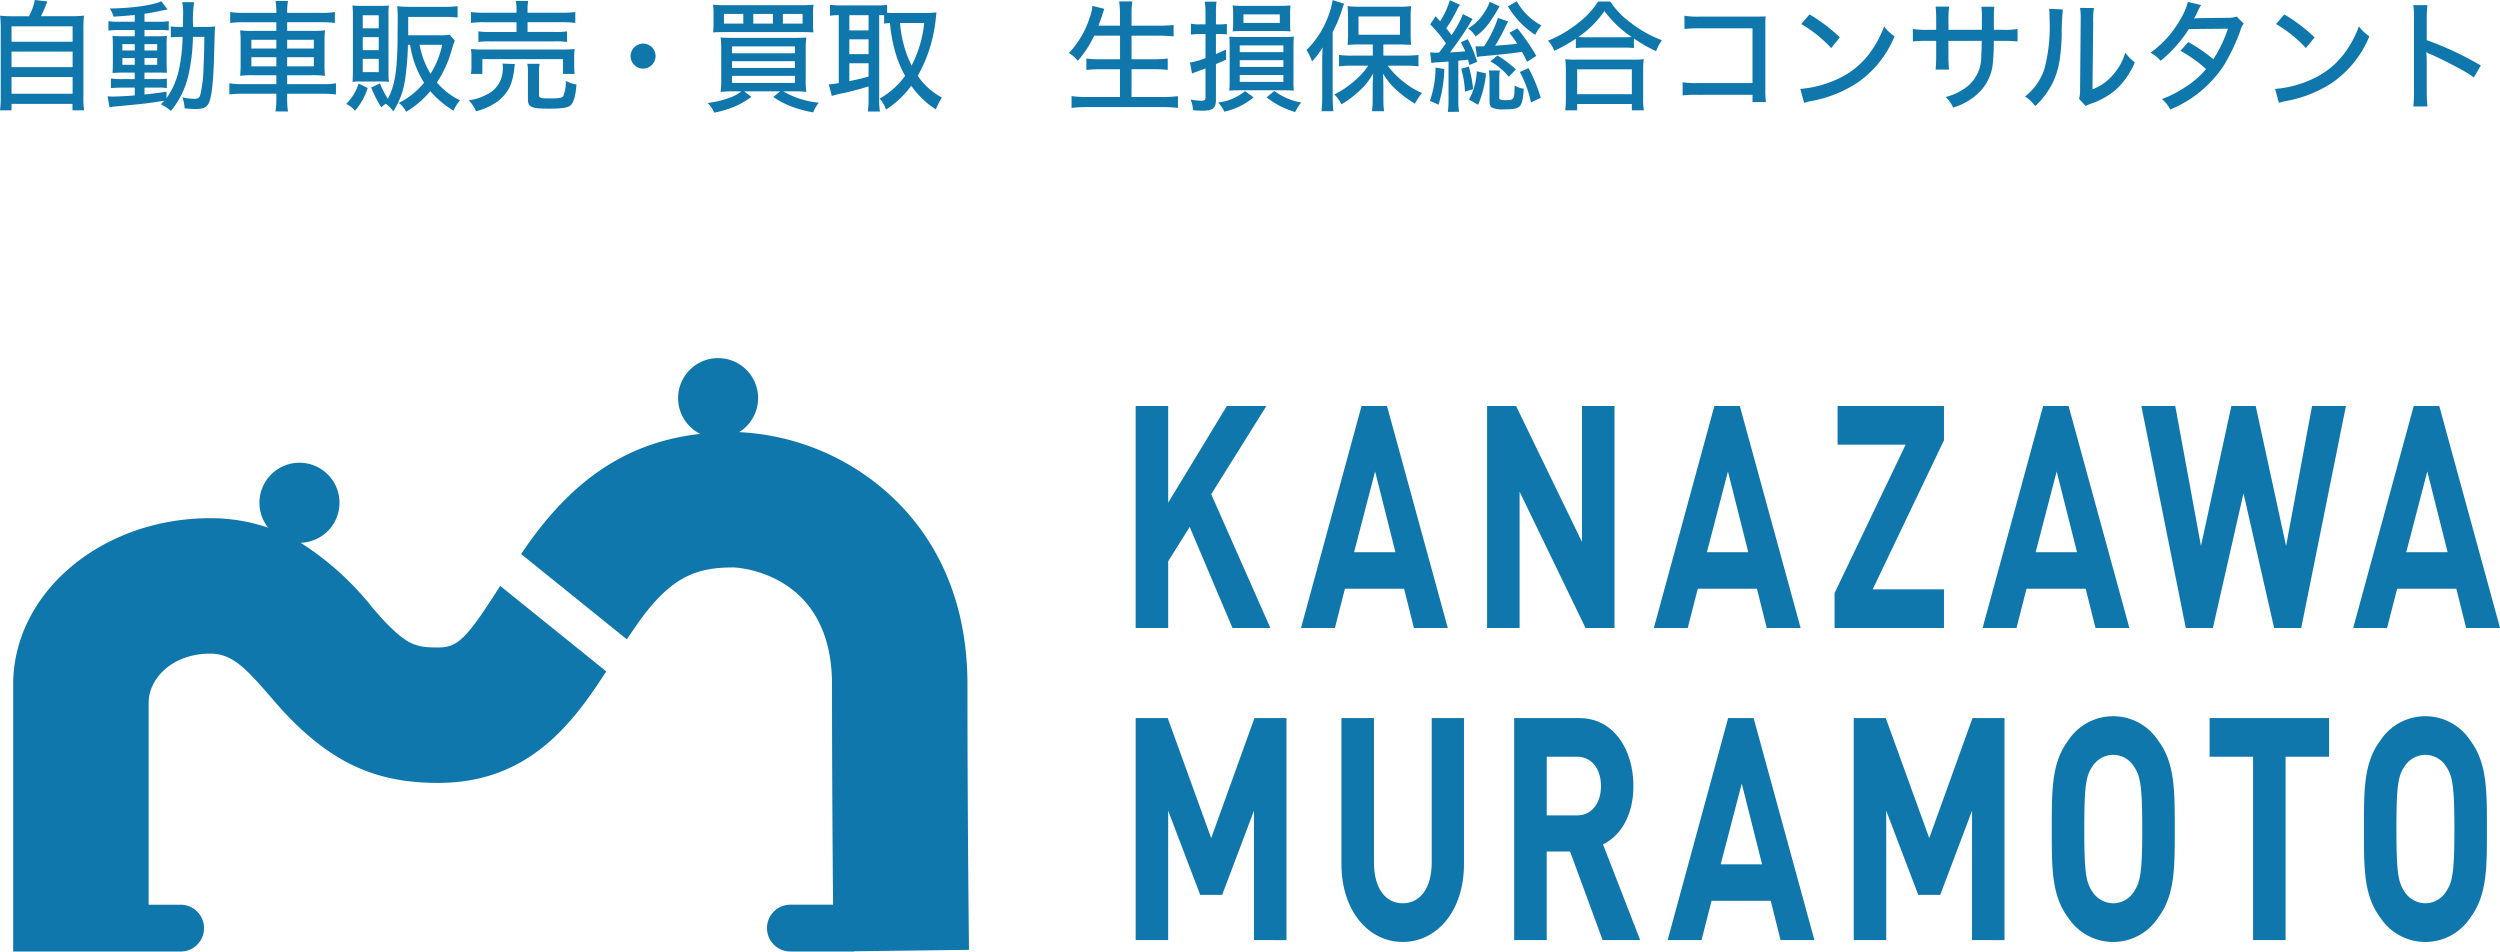<svg xmlns="http://www.w3.org/2000/svg" xmlns:xlink="http://www.w3.org/1999/xlink" width="353.574" height="134.575" viewBox="0 0 353.574 134.575"><defs><clipPath id="a"><rect width="351.71" height="83.926" fill="none"/></clipPath></defs><g transform="translate(-1264.55 -3870.811)"><g transform="translate(1266.414 3921.46)"><path d="M139.265,36.752l-6.051-14.288-3.042,4.851v9.437h-4.6V5.354h4.6V19.026l8.3-13.671h5.588l-7.8,12.48,8.365,18.918Z" transform="translate(33.18 1.415)" fill="#0F77AB"/><path d="M160.04,36.753,158.65,31.2h-8.364l-1.422,5.556H144.07l8.563-31.4h3.6l8.6,31.4Zm-5.488-22.138-2.976,11.422h5.852Z" transform="translate(38.066 1.415)" fill="#0F77AB"/><path d="M178.811,36.752l-9.325-19.27v19.27h-4.6V5.354h4.1l9.324,19.227V5.354h4.6v31.4Z" transform="translate(43.567 1.415)" fill="#0F77AB"/><path d="M199.512,36.753,198.122,31.2h-8.364l-1.422,5.556h-4.794l8.563-31.4h3.6l8.6,31.4Zm-5.488-22.138-2.976,11.422H196.9Z" transform="translate(48.495 1.415)" fill="#0F77AB"/><path d="M203.761,36.752V31.813l10.052-20.99h-9.622V5.354h15.044v4.851l-10.083,21.08h10.083v5.468Z" transform="translate(53.837 1.415)" fill="#0F77AB"/><path d="M236.289,36.753,234.9,31.2h-8.364l-1.422,5.556h-4.794l8.563-31.4h3.6l8.6,31.4ZM230.8,14.615l-2.976,11.422h5.852Z" transform="translate(58.212 1.415)" fill="#0F77AB"/><path d="M260.695,36.752h-3.836L252.528,17.7,248.2,36.752h-3.836l-6.282-31.4h4.794l3.637,19.8,4.3-19.8h3.439l4.3,19.8,3.67-19.8h4.794Z" transform="translate(62.905 1.415)" fill="#0F77AB"/><path d="M272.261,14.615l2.876,11.421h-5.852Zm-1.919-9.26-8.563,31.4h4.794L268,31.2h8.364l1.389,5.556h4.8l-8.6-31.4Z" transform="translate(69.166 1.415)" fill="#0F77AB"/><path d="M142.306,71.667v-18.3l-4.5,11.906H134.7l-4.53-11.906v18.3h-4.594V40.27h4.53l6.149,16.977,6.118-16.977h4.53v31.4Z" transform="translate(33.18 10.64)" fill="#0F77AB"/><g transform="translate(0 0)"><g clip-path="url(#a)"><path d="M157.259,71.931c-4.827,0-8.664-4.367-8.664-11.025V40.269h4.6V60.686c0,3.616,1.587,5.776,4.067,5.776s4.1-2.161,4.1-5.776V40.269h4.564V60.906c0,6.659-3.837,11.025-8.664,11.025" transform="translate(39.261 10.64)" fill="#0F77AB"/><path d="M180.424,71.667l-4.6-12.523h-3.307V71.667h-4.6V40.27h9.225c4.794,0,7.637,4.365,7.637,9.613,0,4.41-2.015,7.144-4.3,8.246l5.257,13.537Zm-3.57-25.929h-4.332v8.291h4.332c2.016,0,3.34-1.721,3.34-4.145s-1.324-4.145-3.34-4.145" transform="translate(44.369 10.64)" fill="#0F77AB"/><path d="M201.057,71.667l-1.389-5.556H191.3l-1.422,5.556h-4.794l8.561-31.4h3.6l8.6,31.4Zm-5.488-22.138-2.977,11.422h5.852Z" transform="translate(48.903 10.64)" fill="#0F77AB"/><path d="M222.638,71.667v-18.3l-4.5,11.906h-3.109L210.5,53.366v18.3h-4.594V40.27h4.53l6.149,16.977L222.7,40.27h4.53v31.4Z" transform="translate(54.404 10.64)" fill="#0F77AB"/><path d="M243.107,68.548a7.608,7.608,0,0,1-12.729,0c-2.381-3.176-2.315-7.1-2.315-12.525S228,46.674,230.378,43.5a7.608,7.608,0,0,1,12.729,0c2.38,3.174,2.348,7.1,2.348,12.523s.033,9.349-2.348,12.525M239.7,47.2a3.472,3.472,0,0,0-2.942-1.676,3.532,3.532,0,0,0-2.977,1.676c-.893,1.322-1.123,2.777-1.123,8.819s.23,7.5,1.123,8.82a3.531,3.531,0,0,0,2.977,1.675,3.471,3.471,0,0,0,2.942-1.675c.893-1.324,1.157-2.779,1.157-8.82s-.264-7.5-1.157-8.819" transform="translate(60.258 10.585)" fill="#0F77AB"/><path d="M256.465,45.737V71.667h-4.6V45.737h-6.15V40.27h16.9v5.468Z" transform="translate(64.923 10.64)" fill="#0F77AB"/><path d="M278.028,68.548a7.608,7.608,0,0,1-12.729,0c-2.381-3.176-2.315-7.1-2.315-12.525s-.066-9.349,2.315-12.523a7.608,7.608,0,0,1,12.729,0c2.381,3.174,2.348,7.1,2.348,12.523s.033,9.349-2.348,12.525M274.622,47.2a3.473,3.473,0,0,0-2.942-1.676A3.532,3.532,0,0,0,268.7,47.2c-.893,1.322-1.123,2.777-1.123,8.819s.23,7.5,1.123,8.82a3.531,3.531,0,0,0,2.977,1.675,3.471,3.471,0,0,0,2.942-1.675c.893-1.324,1.157-2.779,1.157-8.82s-.264-7.5-1.157-8.819" transform="translate(69.485 10.585)" fill="#0F77AB"/><path d="M68.88,29.118c-.039.062-.082.128-.12.188-4.674,7.33-5.89,8.525-8.679,8.525-3.091,0-4.257-.387-7.159-3.289-.621-.622-1.377-1.5-2.177-2.426A40.894,40.894,0,0,0,40.651,23.02a5.661,5.661,0,1,0-4.587-2.129,24.966,24.966,0,0,0-8.2-1.346C12.5,19.545,0,30.092,0,43.056V80.832H23.681a3.311,3.311,0,0,0,0-6.622H19.157V45.667c0-3.483,3.379-6.966,8.707-6.966,2.961,0,4.824,1.8,8.372,5.919.992,1.152,2.018,2.343,3.142,3.465,6.322,6.322,12.32,8.9,20.7,8.9,12.809,0,19.018-8.367,23.8-15.772Z" transform="translate(0 3.094)" fill="#0F77AB"/><path d="M120.168,83.69c0-.176-.217-17.808-.217-37.541,0-14.751-6.694-23.351-12.311-27.97a34.08,34.08,0,0,0-19.98-7.71,5.658,5.658,0,1,0-5.511.245c-9.767,1.113-17.284,5.861-23.93,15-.487.67-.949,1.335-1.4,1.994L71.785,39.777c.622-.943,1.26-1.881,1.927-2.8,4.509-6.2,8.1-7.375,13.152-7.375.139,0,13.932.45,13.932,16.544,0,12.516.086,24.188.15,31.155H94.909a3.311,3.311,0,0,0,0,6.622H103.9v-.035Z" transform="translate(15.012 0)" fill="#0F77AB"/></g></g></g><path d="M4.624-12.1a16.82,16.82,0,0,1-2.057-.085A16.926,16.926,0,0,1,2.652-10.1V-.765a13.945,13.945,0,0,1-.1,1.972H4.182V.289H12.8v.918H14.45a11.278,11.278,0,0,1-.1-1.972V-10.1a16.264,16.264,0,0,1,.085-2.091,17.3,17.3,0,0,1-2.074.085H8.347a19.688,19.688,0,0,0,.9-2.091L7.48-14.4a8.437,8.437,0,0,1-.833,2.3Zm-.442,1.428h8.636V-8.5H4.182Zm0,3.57h8.636V-4.9H4.182Zm0,3.6h8.636v2.363H4.182Zm17.425-7.82H19.448a10.141,10.141,0,0,1-1.564-.085v1.343a9.876,9.876,0,0,1,1.564-.085h2.159v.884H20.094c-.714,0-1.173-.017-1.632-.051.034.442.051.714.051,1.53v2.108c0,.833-.017,1.207-.051,1.6.493-.034.9-.051,1.615-.051h1.53v.918H19.822A9.722,9.722,0,0,1,18.241-3.3v1.36c.442-.034,1.054-.068,1.581-.068h1.785V-.9c-1.292.1-2.4.153-3.06.153a6.562,6.562,0,0,1-.782-.034L18.037.782a7.392,7.392,0,0,1,.969-.136C23,.272,23.29.238,25.789-.153c-.17.187-.255.272-.493.51a6.109,6.109,0,0,1,1.428.935,12.18,12.18,0,0,0,2.448-4.947,26.814,26.814,0,0,0,.663-5.525H31.45c-.034,2.5-.051,2.992-.119,4.386A17.549,17.549,0,0,1,30.855-.9c-.136.374-.323.476-.9.476a8.806,8.806,0,0,1-1.6-.2A5.547,5.547,0,0,1,28.662.935c.442.034,1.173.085,1.53.085,1.088,0,1.615-.238,1.9-.867.442-.952.663-3.3.765-7.684.068-2.482.068-2.6.119-3.128a13.171,13.171,0,0,1-1.564.068H29.869a16.656,16.656,0,0,1,.136-3.5H28.322a8.446,8.446,0,0,1,.119,2.023c0,.544,0,.935-.017,1.479h-.391a9.009,9.009,0,0,1-1.326-.068v1.547a12.358,12.358,0,0,1,1.479-.068h.187A23.688,23.688,0,0,1,27.846-4.5,10.985,10.985,0,0,1,26.1-.51v-.918c-1.564.221-2.159.306-3.111.391v-.969h1.9a7.092,7.092,0,0,1,1.258.068V-3.281a10.833,10.833,0,0,1-1.564.068h-1.6v-.918h1.632c.782,0,1.037,0,1.53.034,0-.187-.017-.714-.034-1.564V-7.82a13.4,13.4,0,0,1,.051-1.5c-.408.034-.731.051-1.445.051H22.984v-.884h2.159a6.475,6.475,0,0,1,1.275.068v-1.326a8.313,8.313,0,0,1-1.547.085H22.984v-1.122c.8-.119,1.292-.2,2.4-.442l.867-.17-.884-1.156c-1.173.561-4.216.986-7.293,1.02a4.9,4.9,0,0,1,.544,1.156c1.258-.085,1.768-.119,2.992-.238Zm0,3.162v.9H19.856v-.9Zm1.377,0h1.8v.9h-1.8ZM21.607-6.188v.952H19.856v-.952Zm1.377,0h1.8v.952h-1.8ZM41.633-12.58H36.958A11,11,0,0,1,35.1-12.7v1.547a14.054,14.054,0,0,1,1.819-.1h4.709v1.224H38.4a12.436,12.436,0,0,1-1.887-.085,16.52,16.52,0,0,1,.068,1.785v2.89a16.372,16.372,0,0,1-.068,1.768,12.947,12.947,0,0,1,1.938-.085h3.179V-2.5H36.839a9.984,9.984,0,0,1-1.853-.119v1.581a13.469,13.469,0,0,1,1.87-.1h4.777v.6a11.946,11.946,0,0,1-.119,1.9h1.768a11.263,11.263,0,0,1-.119-1.9v-.6h5a14.371,14.371,0,0,1,1.9.1V-2.618a9.836,9.836,0,0,1-1.87.119H43.163V-3.757H46.6a12.965,12.965,0,0,1,1.921.085A12.252,12.252,0,0,1,48.45-5.44V-8.364a15.25,15.25,0,0,1,.068-1.751,12.823,12.823,0,0,1-1.921.085H43.163v-1.224h4.913a14.911,14.911,0,0,1,1.836.1V-12.7a10.074,10.074,0,0,1-1.87.119H43.163v-.136a8.541,8.541,0,0,1,.119-1.547H41.514a8.541,8.541,0,0,1,.119,1.547Zm0,3.808v1.241H38.1V-8.772Zm0,2.465v1.292H38.1V-6.307Zm1.53,1.292V-6.307h3.774v1.292Zm0-2.516V-8.772h3.774v1.241Zm17.391-.527A13.769,13.769,0,0,0,62.526-2.7,10.777,10.777,0,0,1,58.956.153a3.781,3.781,0,0,1,1.037,1.258A13.569,13.569,0,0,0,63.41-1.5a13.407,13.407,0,0,0,3.281,2.754A5.6,5.6,0,0,1,67.609-.2a10.1,10.1,0,0,1-3.264-2.533,16.255,16.255,0,0,0,2.142-4.811c.187-.578.255-.782.391-1.1l-.731-.85a6.614,6.614,0,0,1-1.377.085H60.282V-12H65.5a12.9,12.9,0,0,1,1.768.085v-1.615a13.066,13.066,0,0,1-1.8.1H60.6c-.714,0-1.292-.034-1.87-.085.051.578.068,1.19.068,1.853v.221c0,.459-.017,1.105-.017,2.091-.034,4.9-.357,6.987-1.377,8.925A13.49,13.49,0,0,1,56.287-2.6l-1.241.578A17.123,17.123,0,0,0,56.474.782,5.941,5.941,0,0,1,57.1.272,4.348,4.348,0,0,1,58.174,1.36a11.478,11.478,0,0,0,1.717-4.879,40.753,40.753,0,0,0,.357-4.539Zm4.539,0a12.808,12.808,0,0,1-1.649,4.1,11.982,11.982,0,0,1-1.547-4.1Zm-8.84,5.185c.6,0,.884.017,1.292.051-.034-.408-.051-.748-.051-1.5v-7.9a9.776,9.776,0,0,1,.051-1.394c-.425.034-.68.051-1.445.051H53.907c-.663,0-1.054-.017-1.513-.051a12.3,12.3,0,0,1,.068,1.5v7.633c0,.595-.017,1.122-.051,1.666a7.05,7.05,0,0,1,1.258-.051Zm-2.4-9.367h2.261v1.853H53.856Zm0,3.094h2.261V-7.31H53.856Zm0,3.077h2.261V-4.2H53.856Zm-.578,3.485A7.185,7.185,0,0,1,51.51.306a3.326,3.326,0,0,1,1.241.969,8.945,8.945,0,0,0,1.8-3.23ZM75.6-12.6H71.128a13.143,13.143,0,0,1-1.972-.1v1.547a12.521,12.521,0,0,1,1.955-.1H75.6v1.377H71.961a11.08,11.08,0,0,1-1.751-.085v1.5a11.9,11.9,0,0,1,1.751-.085H81a11.622,11.622,0,0,1,1.751.085v-1.5A11.08,11.08,0,0,1,81-9.877H77.163v-1.377h4.811a14.582,14.582,0,0,1,1.938.1V-12.7a13.458,13.458,0,0,1-1.972.1H77.163v-.255a6.021,6.021,0,0,1,.1-1.411H75.5a6.558,6.558,0,0,1,.1,1.411ZM70.771-3.944V-6.035H82.178v2.091h1.649a8.125,8.125,0,0,1-.068-1.207V-6.29a7.5,7.5,0,0,1,.068-1.173,17.921,17.921,0,0,1-1.8.068h-11.1a16.78,16.78,0,0,1-1.768-.068,8.423,8.423,0,0,1,.068,1.207v1.105a8.423,8.423,0,0,1-.068,1.207Zm2.856-1.462a3.67,3.67,0,0,1,.051.595,5.17,5.17,0,0,1-.272,1.6A3.958,3.958,0,0,1,71.3-.986a6.813,6.813,0,0,1-2.448.765,5.642,5.642,0,0,1,1.02,1.564A9.306,9.306,0,0,0,72.488.238a5.785,5.785,0,0,0,2.176-2.38,8.73,8.73,0,0,0,.612-2.465,5.01,5.01,0,0,1,.1-.731Zm5.151,1.36a6.976,6.976,0,0,1,.085-1.326H77.129a6.91,6.91,0,0,1,.085,1.394V-.391c0,1.156.459,1.36,2.992,1.36,1.853,0,2.652-.119,3.043-.476.442-.408.7-1.292.833-2.941a4.816,4.816,0,0,1-1.513-.51A5.207,5.207,0,0,1,82.212-.8c-.2.255-.6.323-1.972.323-1.292,0-1.462-.068-1.462-.544ZM93.5-8.228A1.778,1.778,0,0,0,91.732-6.46,1.778,1.778,0,0,0,93.5-4.692,1.778,1.778,0,0,0,95.268-6.46,1.756,1.756,0,0,0,93.5-8.228Zm13.889,6.749a5.2,5.2,0,0,1-1.36.8,14.775,14.775,0,0,1-3.383.85,4.57,4.57,0,0,1,.918,1.36A14.46,14.46,0,0,0,106.386.7,11.538,11.538,0,0,0,108.817-.7l-1.02-.782h5.1l-.986.8A12,12,0,0,0,114.478.663a16.869,16.869,0,0,0,3.077.833,5.446,5.446,0,0,1,.8-1.377,12.057,12.057,0,0,1-5.032-1.6h1.445a15.022,15.022,0,0,1,1.819.085,12.806,12.806,0,0,1-.085-1.938V-7.208a14.206,14.206,0,0,1,.085-1.887c-.493.034-.867.051-1.9.051h-8.4c-.935,0-1.309-.017-1.819-.051a14.362,14.362,0,0,1,.085,1.887v3.825a14.057,14.057,0,0,1-.085,1.989,15.666,15.666,0,0,1,1.836-.085ZM106.08-7.837h8.891v.969H106.08Zm0,2.091h8.891v.952H106.08Zm0,2.074h8.891v1H106.08Zm11.458-8.7a10.323,10.323,0,0,1,.068-1.36,17,17,0,0,1-1.9.068H105.315a17.16,17.16,0,0,1-1.921-.068,10.16,10.16,0,0,1,.068,1.36V-11.1a9.4,9.4,0,0,1-.068,1.292c.357-.034.9-.051,1.8-.051H115.8c1.037,0,1.377.017,1.8.051a8.939,8.939,0,0,1-.068-1.292Zm-9.86,1.309h-2.737v-1.36h2.737Zm4.182,0h-2.771v-1.36h2.771Zm1.411,0v-1.36h2.788v1.36Zm14.314,0a4.78,4.78,0,0,1,.833-.068,21.567,21.567,0,0,0,.748,4.1,15.849,15.849,0,0,0,1.394,3.366,11.307,11.307,0,0,1-3.587,3.2,5.516,5.516,0,0,1,.9,1.564,13.536,13.536,0,0,0,3.553-3.366A12.6,12.6,0,0,0,134.9,1.071a15.512,15.512,0,0,1,.85-1.683,9.481,9.481,0,0,1-3.4-3.06,20.68,20.68,0,0,0,2.533-7.939c.051-.476.085-.833.119-1.037a11.33,11.33,0,0,1-1.326.085h-4.556c-.459,0-.646,0-1.105-.034v-1.122a8.354,8.354,0,0,1-1.411.085H121.38a12.03,12.03,0,0,1-1.445-.085v1.547a9.285,9.285,0,0,1,1.241-.085v9.605a10.306,10.306,0,0,1-1.411.187l.425,1.632a13.124,13.124,0,0,1,1.53-.374c.833-.17,2.21-.527,3.672-.969V-.425a14.732,14.732,0,0,1-.1,1.8h1.7a11.773,11.773,0,0,1-.1-1.8V-12.257c.323,0,.408,0,.7.017Zm5.678-.085a16.929,16.929,0,0,1-1.785,6.018,16.116,16.116,0,0,1-1.632-6.018Zm-10.591-1.1h2.72V-10.1h-2.72Zm0,3.417h2.72v2.091h-2.72Zm0,3.383h2.72V-3.57c-1.122.306-1.462.391-2.72.646ZM160.956-9.35v3.332h-2.822a14.061,14.061,0,0,1-1.938-.1V-4.5a15.23,15.23,0,0,1,1.955-.1h2.8V-.68h-4.641A17.152,17.152,0,0,1,154.1-.8V.867a18.74,18.74,0,0,1,2.261-.119h10.608a17.316,17.316,0,0,1,2.176.119V-.8a16.461,16.461,0,0,1-2.21.119h-4.352V-4.607h3.145a15.9,15.9,0,0,1,1.972.1V-6.12a15.63,15.63,0,0,1-1.989.1h-3.128V-9.35h3.825a21.2,21.2,0,0,1,2.125.1v-1.615a20.681,20.681,0,0,1-2.159.1h-3.791v-1.5a15.123,15.123,0,0,1,.1-1.938h-1.853a13,13,0,0,1,.119,1.938v1.5H157.9c.255-.68.425-1.156.51-1.411.119-.408.119-.408.323-.969l-1.683-.425a6.654,6.654,0,0,1-.357,1.581A13.246,13.246,0,0,1,153.731-6.9,4.968,4.968,0,0,1,154.989-5.8,15.085,15.085,0,0,0,157.3-9.35Zm12.087-.238v3.4a9.677,9.677,0,0,1-2.193.629l.289,1.564c.221-.1.408-.17.867-.34.612-.221.8-.289,1.037-.391V-.663c0,.408-.119.51-.578.51a8.325,8.325,0,0,1-1.53-.17,4.377,4.377,0,0,1,.34,1.513c.476.034.952.068,1.343.068,1.445,0,1.9-.357,1.9-1.479V-5.338c.629-.255,1.1-.476,1.428-.612V-7.395c-.646.306-.782.357-1.428.646V-9.588h.561a5.6,5.6,0,0,1,.986.068v-1.5a5.216,5.216,0,0,1-1,.068h-.544v-1.513a11.144,11.144,0,0,1,.085-1.7h-1.666a11.377,11.377,0,0,1,.1,1.734v1.479h-.8a5.362,5.362,0,0,1-1.258-.1V-9.5a9.92,9.92,0,0,1,1.241-.085Zm3.91-1.564a8.324,8.324,0,0,1-.068,1.19c.51-.034,1-.051,1.7-.051h4.76c.731,0,1.241.017,1.717.051a8.269,8.269,0,0,1-.051-1.156v-1.36a10.43,10.43,0,0,1,.051-1.156,15.25,15.25,0,0,1-1.751.068h-4.777a14.024,14.024,0,0,1-1.649-.068,9.4,9.4,0,0,1,.068,1.207Zm1.462-1.207h5.134v1.207h-5.134Zm5.406,10.727c.731,0,1.139.017,1.717.051a12.984,12.984,0,0,1-.051-1.581V-7.531c0-.8.017-1.241.051-1.7a11.693,11.693,0,0,1-1.615.068h-5.882c-.816,0-1.19-.017-1.632-.051.034.493.051.935.051,1.683v4.369c0,.782-.017,1.156-.051,1.581.561-.034.969-.051,1.7-.051Zm-5.933-6.341h6.171v.952h-6.171Zm0,2.091h6.171v.952h-6.171Zm0,2.091h6.171v.969h-6.171Zm.748,2.278A7.252,7.252,0,0,1,174.828.1a5.272,5.272,0,0,1,.884,1.292,9.615,9.615,0,0,0,4.131-2.023Zm3.043.884a11.882,11.882,0,0,0,4.046,2.074A7.014,7.014,0,0,1,186.575.1a8.962,8.962,0,0,1-3.791-1.632Zm15.028-5.9h-2.975a13.415,13.415,0,0,1-1.8-.1v1.615a13.775,13.775,0,0,1,1.8-.1h2.329a10.51,10.51,0,0,1-1.717,1.955,13.822,13.822,0,0,1-3.077,2.125,4.777,4.777,0,0,1,1,1.394,12.289,12.289,0,0,0,2.159-1.581,9.318,9.318,0,0,0,2.329-2.788c-.051.969-.068,1.581-.068,1.836V-.289a12.286,12.286,0,0,1-.1,1.615H198.3a11.662,11.662,0,0,1-.1-1.6V-2.159c0-.476-.017-1.241-.051-1.836a9.877,9.877,0,0,0,2.159,2.55A16.565,16.565,0,0,0,202.657.272a8.989,8.989,0,0,1,1-1.513,11.5,11.5,0,0,1-2.873-1.8,11.537,11.537,0,0,1-1.972-2.074h2.6a16.281,16.281,0,0,1,1.751.1V-6.63a14.446,14.446,0,0,1-1.785.1H198.2V-8.109h2.21c.255,0,.527,0,.833.017.2,0,.34.017.391.017a4.156,4.156,0,0,1,.493.017,12.678,12.678,0,0,1-.068-1.547v-2.329a13.99,13.99,0,0,1,.068-1.6,13.173,13.173,0,0,1-1.87.085h-5.253a12.738,12.738,0,0,1-1.87-.085,13.475,13.475,0,0,1,.068,1.53v2.363a14.182,14.182,0,0,1-.068,1.6,16.026,16.026,0,0,1,1.751-.068h1.819Zm-2.023-5.542h5.865v2.584h-5.865ZM189.55-.68a17.942,17.942,0,0,1-.1,2.006h1.666c-.051-.646-.085-1.258-.085-1.989v-9.2a19.554,19.554,0,0,0,1.292-3.077c.17-.527.221-.68.323-.935l-1.615-.51a11.457,11.457,0,0,1-.646,2.329,13.126,13.126,0,0,1-3.06,4.743,6.983,6.983,0,0,1,.782,1.6A10.148,10.148,0,0,0,189.6-7.7c-.034.918-.051,1.309-.051,1.938Zm15.436-4.811a6.8,6.8,0,0,1,1.037-.1c.51-.034.816-.051,1.394-.1V-.323a13.317,13.317,0,0,1-.1,1.751l1.581-.017a11.534,11.534,0,0,1-.1-1.734V-5.814c.51-.051.578-.051.8-.068.374-.051.374-.051.578-.085.068.255.1.391.187.765l1.1-.442a14.853,14.853,0,0,0-1.343-3.213l-.952.442c.357.7.459.918.612,1.275-.884.085-1.377.119-2.159.153a46.388,46.388,0,0,0,2.737-3.978,5.481,5.481,0,0,1,.476-.731l-1.377-.714a14.54,14.54,0,0,1-1.615,2.975c-.238-.323-.408-.544-.748-.969a19.725,19.725,0,0,0,1.513-2.584,4.133,4.133,0,0,1,.425-.731l-1.428-.646a12.062,12.062,0,0,1-1.377,2.975c-.272-.289-.323-.34-.646-.7l-.765,1.139a18.064,18.064,0,0,1,2.227,2.686c-.442.612-.6.833-.969,1.309h-.238A5.976,5.976,0,0,1,204.816-7Zm14.841-1a29.5,29.5,0,0,0-2.669-3.893l-1.139.629a15.53,15.53,0,0,1,1.1,1.53c-.85.119-1.768.2-3.111.289a24.027,24.027,0,0,0,1.326-2.414c.221-.459.306-.612.51-1.02l-1.445-.493a16.54,16.54,0,0,1-1.955,4.012c-.442.017-.51.017-.7.017s-.306,0-.527-.017l.221,1.513a5.284,5.284,0,0,1,.918-.119c3.689-.357,4.046-.391,5.44-.612.238.408.374.663.731,1.411ZM205.581-4.845a14.53,14.53,0,0,1-.8,4.709l1.224.544a18.852,18.852,0,0,0,.816-5.049Zm3.638.17a15.433,15.433,0,0,1,.527,3.247l1.139-.374a16.805,16.805,0,0,0-.6-3.179Zm4.012-9.469a5.449,5.449,0,0,1-.663,1.36,6.889,6.889,0,0,1-2.38,2.414,3.567,3.567,0,0,1,1.054,1.139,8.9,8.9,0,0,0,1.666-1.581,20.764,20.764,0,0,0,1.5-2.3c.1-.2.136-.238.221-.391Zm2.567.663a3.833,3.833,0,0,1,.289.408,11.73,11.73,0,0,0,3.6,3.6,5.267,5.267,0,0,1,.867-1.326,8.638,8.638,0,0,1-3.485-3.417Zm-2.669,9.044a10.87,10.87,0,0,1,.085,1.326V-.085c0,.476.1.731.323.884a3.325,3.325,0,0,0,1.666.272c2.448,0,2.652-.2,2.856-2.924a3.033,3.033,0,0,1-1.292-.459c-.051,2.057-.068,2.074-1.343,2.074a1.684,1.684,0,0,1-.731-.1c-.085-.051-.1-.1-.1-.323v-2.6a8.709,8.709,0,0,1,.068-1.173ZM211.6.425a15,15,0,0,0,1.122-4.437l-1.309-.306a9.047,9.047,0,0,1-1.1,4Zm5.9-4.641A16.156,16.156,0,0,1,219.079.1l1.377-.68a21.045,21.045,0,0,0-1.734-4.182Zm-4.165-1.5a9.293,9.293,0,0,1,2.6,2.176l1-1.037a15.474,15.474,0,0,0-2.6-1.972ZM225.42-7.6a11.963,11.963,0,0,1,1.394-.068h5.321a12.123,12.123,0,0,1,1.5.068v-1.36a19.1,19.1,0,0,0,3.145,1.8,5.861,5.861,0,0,1,.816-1.547,16.807,16.807,0,0,1-4.471-2.516,11.415,11.415,0,0,1-2.822-2.958h-1.734a11.529,11.529,0,0,1-2.635,2.89,17.164,17.164,0,0,1-4.454,2.652,3.994,3.994,0,0,1,.884,1.428,20.442,20.442,0,0,0,3.06-1.717Zm1.428-1.53c-.459,0-.731-.017-1.088-.034a13.854,13.854,0,0,0,3.706-3.672,15.634,15.634,0,0,0,3.842,3.672c-.357.017-.646.034-1.173.034ZM225.607,1.207v-.9h7.735v.9h1.7a10.115,10.115,0,0,1-.1-1.717V-4.4a11.116,11.116,0,0,1,.085-1.632,10.464,10.464,0,0,1-1.428.068h-8.262a10.033,10.033,0,0,1-1.411-.068,14.814,14.814,0,0,1,.085,1.632V-.51a12.422,12.422,0,0,1-.1,1.717Zm0-5.8h7.735v3.519h-7.735Zm24.8,3.6V.034h1.9a13.559,13.559,0,0,1-.085-1.819V-10.71c0-.714,0-.9.034-1.377-.578.034-.578.034-1.428.034h-7.769a11.93,11.93,0,0,1-2.278-.119v1.87a18.018,18.018,0,0,1,2.261-.085h7.361v7.735h-7.684a11.427,11.427,0,0,1-2.193-.119V-.9a15.391,15.391,0,0,1,2.159-.085ZM257.3-11a18.517,18.517,0,0,1,4.233,3.4l1.224-1.513a23.221,23.221,0,0,0-4.284-3.247ZM257.7.153a7.179,7.179,0,0,1,1.071-.272,17.6,17.6,0,0,0,6.426-2.55,14.758,14.758,0,0,0,5.3-6.6,5.74,5.74,0,0,1-1.479-1.394,14.885,14.885,0,0,1-1.785,3.434,11.672,11.672,0,0,1-5.066,4.131,15.37,15.37,0,0,1-5,1.275ZM278.12-10.183v-1.581a12.872,12.872,0,0,1,.1-1.7H276.3a15.558,15.558,0,0,1,.085,1.717v1.564h-1.173a12.006,12.006,0,0,1-2.125-.119v1.768a17.964,17.964,0,0,1,2.091-.085h1.207v2.057c0,.8-.034,1.462-.085,2.006h1.9a19.667,19.667,0,0,1-.085-2.057V-8.619h4.709c-.017,1.105-.034,1.7-.068,2.159a5.406,5.406,0,0,1-1.8,4.148A7.843,7.843,0,0,1,277.712-.68a4.252,4.252,0,0,1,1.071,1.5,8.928,8.928,0,0,0,3.2-1.717,6.693,6.693,0,0,0,2.431-4.777,28.467,28.467,0,0,0,.119-2.941H285.8a16.427,16.427,0,0,1,2.091.085V-10.3a11.351,11.351,0,0,1-2.125.119h-1.224v-2.125a9.025,9.025,0,0,1,.068-1.139h-1.836a9.612,9.612,0,0,1,.068,1.734v1.53Zm14.246-2.975a13.214,13.214,0,0,1,.051,1.36,23.481,23.481,0,0,1-.731,7.157,8.184,8.184,0,0,1-2.737,3.893,4.726,4.726,0,0,1,1.428,1.36,11.006,11.006,0,0,0,2.363-3.06c.9-1.734,1.275-3.57,1.394-6.834a33.269,33.269,0,0,1,.17-3.774Zm4.369-.119a9.646,9.646,0,0,1,.085,1.649v.408l-.085,9.265A6.16,6.16,0,0,1,296.6-.408l.918,1a4.863,4.863,0,0,1,.7-.306,10.617,10.617,0,0,0,3.638-2.057,10.731,10.731,0,0,0,2.618-3.825,5.99,5.99,0,0,1-1.343-1.36,8.186,8.186,0,0,1-1.819,3.23,6.984,6.984,0,0,1-2.822,1.955l.1-9.435a11.576,11.576,0,0,1,.1-2.057Zm15.249-.85A9.363,9.363,0,0,1,311-11.8a14.871,14.871,0,0,1-4.3,4.862A4.736,4.736,0,0,1,308.125-5.8a18.692,18.692,0,0,0,3.995-4.488l5.525-.051a19.043,19.043,0,0,1-2.057,4.318,23.1,23.1,0,0,0-3.553-2.431L310.93-7.208a19.58,19.58,0,0,1,3.621,2.567,12.021,12.021,0,0,1-2.839,2.5,16.261,16.261,0,0,1-3.4,1.751,4.8,4.8,0,0,1,1.173,1.479,16.55,16.55,0,0,0,7.65-6.341,28.656,28.656,0,0,0,2.227-4.692,3.483,3.483,0,0,1,.51-1.122l-.986-.986a3.9,3.9,0,0,1-1.292.17l-4.046.051c-.357.017-.6.034-.7.034a6.186,6.186,0,0,0,.459-.85,8.927,8.927,0,0,1,.544-1.037ZM324.445-11a18.516,18.516,0,0,1,4.233,3.4L329.9-9.112a23.221,23.221,0,0,0-4.284-3.247ZM324.853.153a7.179,7.179,0,0,1,1.071-.272,17.6,17.6,0,0,0,6.426-2.55,14.758,14.758,0,0,0,5.3-6.6,5.74,5.74,0,0,1-1.479-1.394,14.885,14.885,0,0,1-1.785,3.434,11.672,11.672,0,0,1-5.066,4.131,15.37,15.37,0,0,1-5,1.275Zm21.012.51a19.46,19.46,0,0,1-.1-2.176V-5.525c0-.17-.017-.7-.017-.85a5.759,5.759,0,0,1-.034-.663,2.085,2.085,0,0,0,.544.289c.918.391,2.771,1.309,4.063,2.006a20.367,20.367,0,0,1,2.108,1.292l.986-1.683a45.736,45.736,0,0,0-7.65-3.587v-2.873a16.011,16.011,0,0,1,.1-2.074h-2.006a10.9,10.9,0,0,1,.1,2.04V-1.513a15.935,15.935,0,0,1-.1,2.176Z" transform="translate(1262 3885.209)" fill="#0F77AB"/></g></svg>